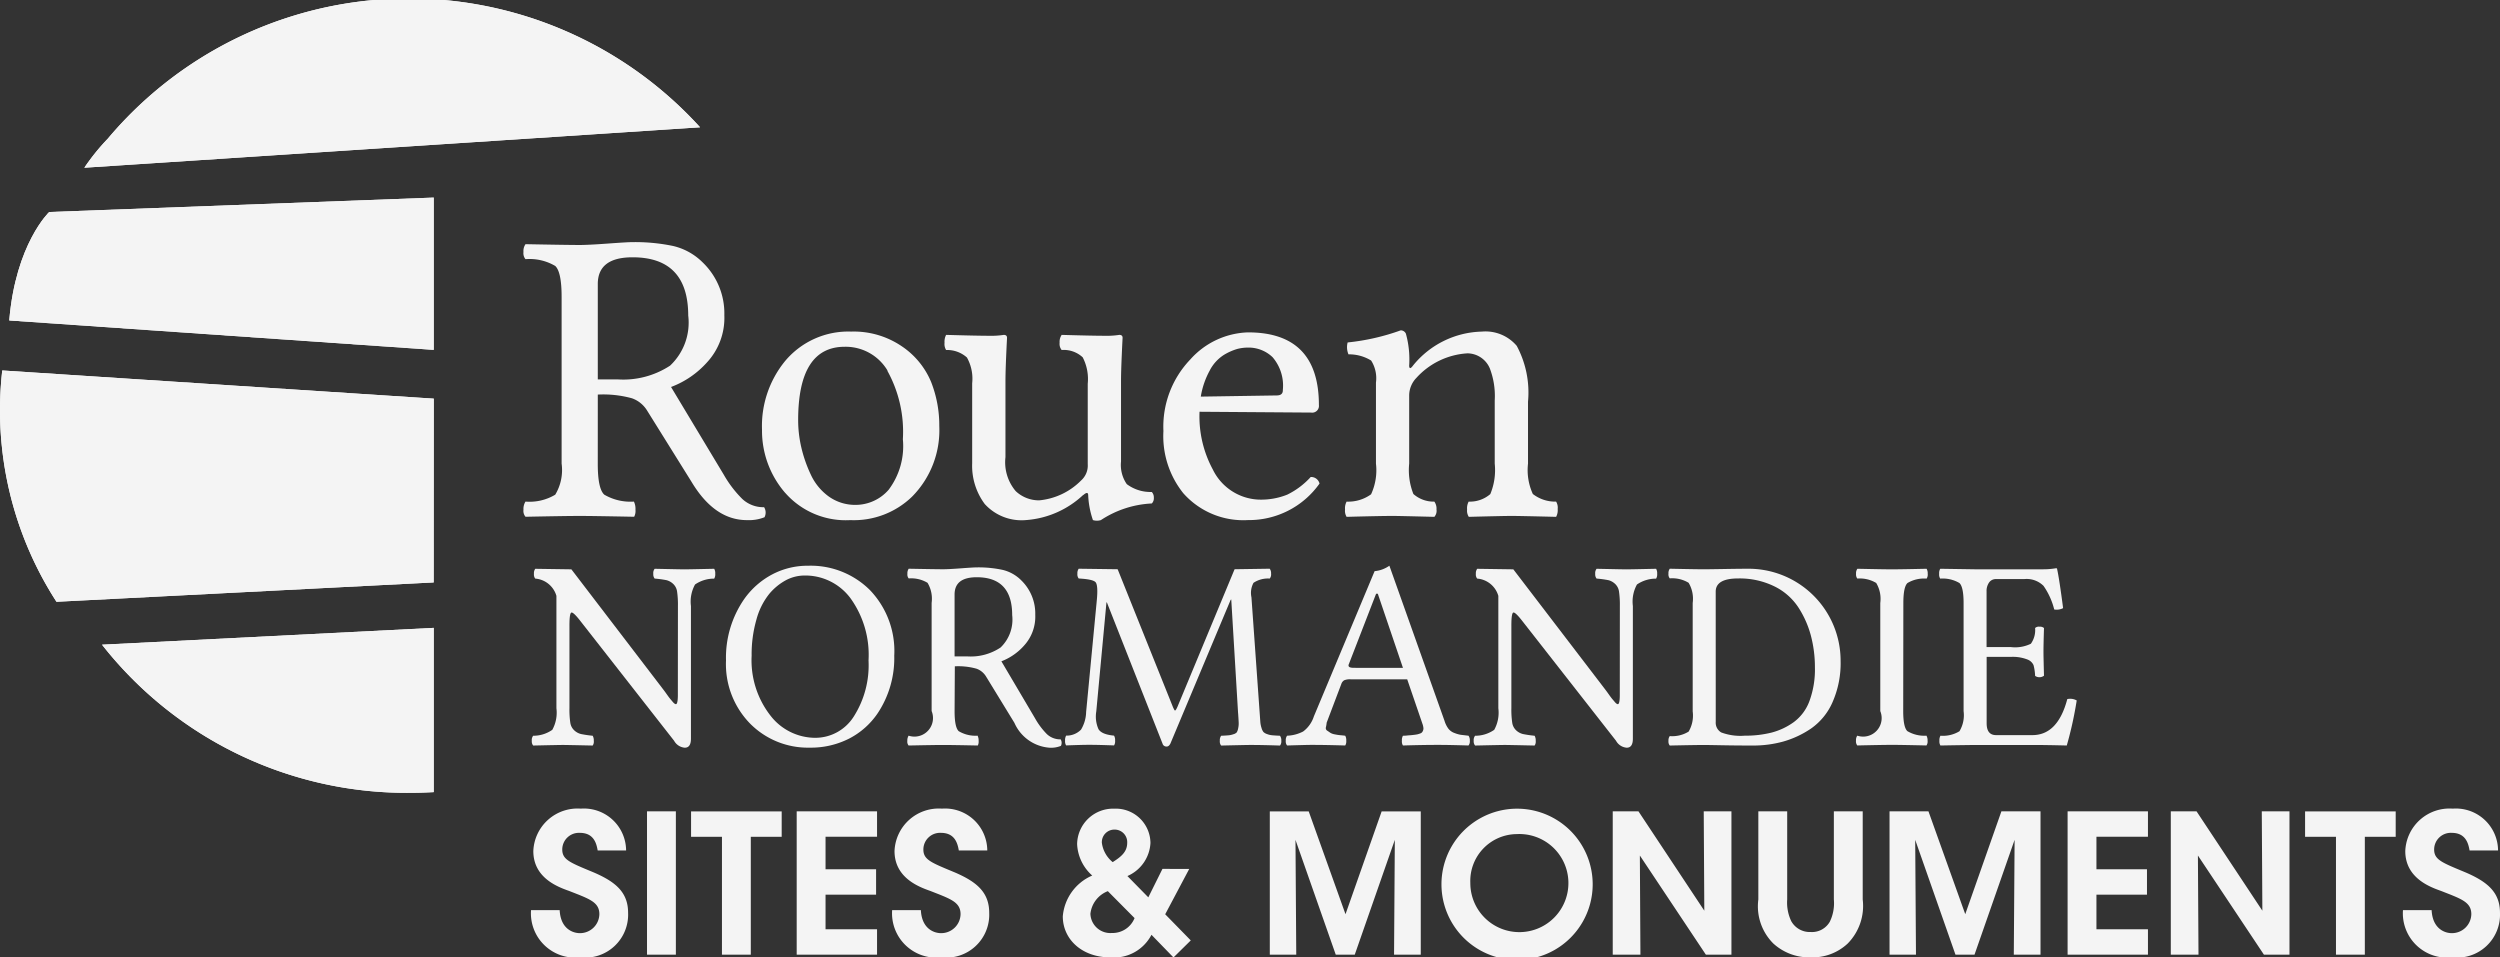 <?xml version="1.0" standalone="no"?>
<svg id="logo" xmlns="http://www.w3.org/2000/svg" xmlns:xlink="http://www.w3.org/1999/xlink" width="159.076" height="60.918" viewBox="0 0 159.076 60.918">
  <rect x="0" y="0" width="159.076" height="60.918" fill="#333333" stroke="none"/>
  <defs>
    <clipPath id="clip-path">
      <rect id="Rectangle_9" data-name="Rectangle 9" width="159.076" height="60.918" fill="none"/>
    </clipPath>
  </defs>
  <g id="Groupe_1" data-name="Groupe 1" clip-path="url(#clip-path)">
    <path id="Tracé_1" data-name="Tracé 1" d="M59.45,8.1a25.032,25.032,0,0,0-37.689.728,13.788,13.788,0,0,0-1.489,1.844Z" transform="translate(-14.905 0)" fill="#f4f4f4"/>
    <path id="Tracé_2" data-name="Tracé 2" d="M59.45,8.1a25.032,25.032,0,0,0-37.689.728,13.788,13.788,0,0,0-1.489,1.844Z" transform="translate(-14.905 0)" fill="#f4f4f4"/>
    <path id="Tracé_3" data-name="Tracé 3" d="M29.235,47.495l-24.468.918s-2.134,2.02-2.541,6.9l27.009,1.871Z" transform="translate(-1.637 -34.922)" fill="#f4f4f4"/>
    <path id="Tracé_4" data-name="Tracé 4" d="M29.235,47.495l-24.468.918s-2.134,2.02-2.541,6.9l27.009,1.871Z" transform="translate(-1.637 -34.922)" fill="#f4f4f4"/>
    <path id="Tracé_5" data-name="Tracé 5" d="M27.6,90.84.144,89.047a22.452,22.452,0,0,0,3.45,14.718l24-1.231Z" transform="translate(0 -65.474)" fill="#f4f4f4"/>
    <path id="Tracé_6" data-name="Tracé 6" d="M27.6,90.84.144,89.047a22.452,22.452,0,0,0,3.45,14.718l24-1.231Z" transform="translate(0 -65.474)" fill="#f4f4f4"/>
    <path id="Tracé_7" data-name="Tracé 7" d="M45.63,150.918l-21.106,1.07a24.652,24.652,0,0,0,19.751,9.424c.455,0,.906-.02,1.355-.043Z" transform="translate(-18.032 -110.966)" fill="#f4f4f4"/>
    <path id="Tracé_8" data-name="Tracé 8" d="M45.63,150.918l-21.106,1.07a24.652,24.652,0,0,0,19.751,9.424c.455,0,.906-.02,1.355-.043Z" transform="translate(-18.032 -110.966)" fill="#f4f4f4"/>
    <path id="Tracé_9" data-name="Tracé 9" d="M182.18,66.058a6.154,6.154,0,0,0-.21-2.029.363.363,0,0,0-.328-.209,14.142,14.142,0,0,1-3.378.77,1.17,1.17,0,0,0,.053.757,2.678,2.678,0,0,1,1.442.394,2.093,2.093,0,0,1,.307,1.4V72.3a3.637,3.637,0,0,1-.311,1.952,2.471,2.471,0,0,1-1.556.466.88.88,0,0,0-.1.5.737.737,0,0,0,.1.469q2.2-.059,2.943-.058.392,0,2.639.058a.577.577,0,0,0,.137-.469.767.767,0,0,0-.137-.5,1.94,1.94,0,0,1-1.334-.485,4.122,4.122,0,0,1-.267-1.933V67.959a1.617,1.617,0,0,1,.456-1.111,4.763,4.763,0,0,1,3.255-1.565,1.562,1.562,0,0,1,1.419.956,4.919,4.919,0,0,1,.313,2.042V72.3a3.987,3.987,0,0,1-.281,1.939,1.99,1.99,0,0,1-1.377.479.879.879,0,0,0-.1.5.716.716,0,0,0,.109.469q2.242-.059,2.723-.058.536,0,2.832.058a.881.881,0,0,0,.1-.5.733.733,0,0,0-.1-.469,2.319,2.319,0,0,1-1.481-.485,3.652,3.652,0,0,1-.307-1.933V68.36a6.277,6.277,0,0,0-.717-3.553A2.608,2.608,0,0,0,186.8,63.9a5.806,5.806,0,0,0-4.375,2.159q-.235.324-.248,0m-7.745,8.211a4.476,4.476,0,0,1-1.831.32,3.4,3.4,0,0,1-2.917-1.918A7.1,7.1,0,0,1,168.84,69l7.1.052a.43.43,0,0,0,.495-.479q0-4.624-4.51-4.624a5.13,5.13,0,0,0-3.672,1.723,6.183,6.183,0,0,0-1.711,4.556,5.811,5.811,0,0,0,1.264,3.955,5.1,5.1,0,0,0,4.119,1.71,5.5,5.5,0,0,0,4.55-2.323.548.548,0,0,0-.561-.418,4.964,4.964,0,0,1-1.48,1.116m-4.93-7.923a2.576,2.576,0,0,1,.9-.971,3.6,3.6,0,0,1,.833-.369,2.73,2.73,0,0,1,.69-.088,2.2,2.2,0,0,1,1.563.614,2.772,2.772,0,0,1,.651,2.08q.013.351-.391.351l-4.83.075a5.167,5.167,0,0,1,.586-1.691M161.443,74.3q.314-.274.313.026a5.55,5.55,0,0,0,.3,1.567.845.845,0,0,0,.509,0,6.434,6.434,0,0,1,3.237-1.057.461.461,0,0,0,.13-.359.506.506,0,0,0-.13-.372,2.529,2.529,0,0,1-1.592-.5,2.147,2.147,0,0,1-.366-1.44V67.043q0-.795.1-2.75,0-.184-.209-.184a5.3,5.3,0,0,1-.94.057q-.743,0-2.727-.057a.783.783,0,0,0-.131.5.609.609,0,0,0,.131.462,1.767,1.767,0,0,1,1.338.466,3,3,0,0,1,.32,1.683v5.113a1.27,1.27,0,0,1-.418,1.036,4.319,4.319,0,0,1-2.676,1.269,2.164,2.164,0,0,1-1.488-.586,2.846,2.846,0,0,1-.653-2.164V67.043q0-.8.1-2.75,0-.184-.208-.184a5.3,5.3,0,0,1-.94.057q-.744,0-2.728-.057a.933.933,0,0,0-.1.5.716.716,0,0,0,.1.462,1.889,1.889,0,0,1,1.325.478,2.774,2.774,0,0,1,.333,1.644v5.085a4.07,4.07,0,0,0,.8,2.593,3.164,3.164,0,0,0,2.643,1.02,5.93,5.93,0,0,0,3.615-1.592m-12.459-7.913a8.007,8.007,0,0,1,.991,4.364,4.612,4.612,0,0,1-.907,3.216,2.79,2.79,0,0,1-2.082.96,2.886,2.886,0,0,1-1.742-.545A3.554,3.554,0,0,1,144.1,72.99a8.671,8.671,0,0,1-.6-1.725,7.663,7.663,0,0,1-.2-1.731q0-4.669,2.963-4.669a3.1,3.1,0,0,1,2.729,1.524m-6.52,7.767a5.123,5.123,0,0,0,4.144,1.739,5.323,5.323,0,0,0,3.929-1.49,6,6,0,0,0,1.735-4.495,7.532,7.532,0,0,0-.522-2.81,5.086,5.086,0,0,0-1.847-2.255,5.437,5.437,0,0,0-3.243-.946,5.241,5.241,0,0,0-4.19,1.864A6.522,6.522,0,0,0,141,70.144a6.036,6.036,0,0,0,1.469,4.012m-11.918-6.249a6.9,6.9,0,0,1,2.174.236,1.851,1.851,0,0,1,.951.761l2.837,4.551q1.462,2.44,3.524,2.44a2.675,2.675,0,0,0,1.122-.183.648.648,0,0,0-.026-.639,1.957,1.957,0,0,1-1.383-.52,7.146,7.146,0,0,1-1.175-1.535l-3.363-5.594a5.8,5.8,0,0,0,2.285-1.563,4.163,4.163,0,0,0,1.106-3,4.5,4.5,0,0,0-1.381-3.366,3.923,3.923,0,0,0-1.887-1.045,11.857,11.857,0,0,0-2.6-.243q-.3,0-1.544.091t-1.806.091q-.768,0-3.433-.052a.761.761,0,0,0-.13.5.583.583,0,0,0,.129.454,3.217,3.217,0,0,1,1.892.432q.406.381.406,1.97V72.3a3.041,3.041,0,0,1-.406,1.977,3.175,3.175,0,0,1-1.892.439.87.87,0,0,0-.129.518.571.571,0,0,0,.13.448q2.6-.053,3.46-.053.772,0,3.453.053a.8.8,0,0,0,.083-.448,1.053,1.053,0,0,0-.1-.518,3.294,3.294,0,0,1-1.885-.441q-.414-.377-.413-1.949Zm5.756-5.017a3.758,3.758,0,0,1-1.159,3.178,5.442,5.442,0,0,1-3.321.874h-1.276v-6.07q0-1.7,2.213-1.7,3.542,0,3.542,3.715" transform="translate(-92.513 -42.8)" fill="#f4f4f4"/>
    <path id="Tracé_10" data-name="Tracé 10" d="M246.763,200.827a2.819,2.819,0,0,0,3.13,3.007A2.734,2.734,0,0,0,252.936,201c0-1.294-.776-1.96-2.168-2.563-1.54-.641-2.033-.813-2.021-1.491a1.061,1.061,0,0,1,1.121-1.035c.9,0,1.06.7,1.133,1.121h1.812a2.684,2.684,0,0,0-2.884-2.662,2.816,2.816,0,0,0-3.019,2.7c0,1.725,1.59,2.292,2.28,2.538,1.269.5,1.922.7,1.922,1.478a1.233,1.233,0,0,1-1.245,1.207c-.394,0-1.22-.234-1.281-1.466Zm-4.263,2.834h1.836v-7.5H246.3v-1.615h-5.766v1.615H242.5Zm-8.871-9.118H231.99v9.118h1.762l-.037-6.308,4.2,6.308h1.626v-9.118h-1.762l.037,6.321Zm-8.206,9.118h5.113v-1.614h-3.278v-2.205h3.216v-1.615h-3.216v-2.069h3.278v-1.615h-5.113Zm-9.648,0-.049-7.306,2.562,7.306H219.5l2.551-7.306L222,203.661h1.7v-9.118h-2.489l-2.3,6.543-2.341-6.543h-2.477v9.118Zm-10.03-9.118v5.607a3.338,3.338,0,0,0,.961,2.809,3.393,3.393,0,0,0,2.378.875,3.28,3.28,0,0,0,2.341-.875,3.409,3.409,0,0,0,.961-2.809v-5.607h-1.836v5.607a2.678,2.678,0,0,1-.258,1.417,1.306,1.306,0,0,1-1.22.653,1.346,1.346,0,0,1-1.233-.69,2.758,2.758,0,0,1-.258-1.38v-5.607Zm-7.627,0H196.48v9.118h1.762l-.036-6.308,4.2,6.308h1.627v-9.118h-1.763l.037,6.321Zm-10.7,4.547a2.981,2.981,0,0,1,2.957-3.1,3.121,3.121,0,1,1-2.957,3.117Zm-1.836.1a4.811,4.811,0,1,0,0-.012Zm-9.24,4.473-.049-7.306,2.563,7.306h1.208l2.55-7.306-.049,7.306h1.7v-9.118h-2.489l-2.3,6.543-2.341-6.543h-2.476v9.118Zm-10.288-2.329a1.511,1.511,0,0,1-1.442.949,1.268,1.268,0,0,1-1.368-1.22,1.746,1.746,0,0,1,1.109-1.442Zm-1.281-5.631a.8.8,0,0,1,.813.838c0,.579-.382.887-.924,1.232a1.9,1.9,0,0,1-.69-1.232.8.8,0,0,1,.788-.838Zm3.056,2.5-.9,1.811-1.33-1.355a2.432,2.432,0,0,0,1.466-2.106,2.207,2.207,0,0,0-2.3-2.181,2.29,2.29,0,0,0-2.366,2.255,2.836,2.836,0,0,0,.961,2,3.107,3.107,0,0,0-1.873,2.6c0,1.417,1.171,2.612,3.068,2.612a2.691,2.691,0,0,0,2.575-1.442l1.4,1.442,1.1-1.084-1.627-1.664,1.528-2.883Zm-17.2,2.624a2.819,2.819,0,0,0,3.13,3.007A2.734,2.734,0,0,0,156.805,201c0-1.294-.776-1.96-2.168-2.563-1.54-.641-2.033-.813-2.021-1.491a1.061,1.061,0,0,1,1.121-1.035c.9,0,1.06.7,1.134,1.121h1.811a2.684,2.684,0,0,0-2.883-2.662,2.816,2.816,0,0,0-3.019,2.7c0,1.725,1.59,2.292,2.28,2.538,1.269.5,1.922.7,1.922,1.478a1.233,1.233,0,0,1-1.245,1.207c-.394,0-1.22-.234-1.281-1.466Zm-6.074,2.834h5.113v-1.614h-3.277v-2.205h3.216v-1.615h-3.216v-2.069h3.277v-1.615h-5.113Zm-4.756,0h1.836v-7.5H143.6v-1.615h-5.766v1.615H139.8Zm-4.768,0h1.836v-9.118h-1.836Zm-7.38-2.834a2.819,2.819,0,0,0,3.13,3.007A2.734,2.734,0,0,0,133.827,201c0-1.294-.776-1.96-2.168-2.563-1.54-.641-2.033-.813-2.021-1.491a1.062,1.062,0,0,1,1.121-1.035c.9,0,1.06.7,1.133,1.121H133.7a2.684,2.684,0,0,0-2.884-2.662,2.816,2.816,0,0,0-3.019,2.7c0,1.725,1.59,2.292,2.28,2.538,1.269.5,1.922.7,1.922,1.478a1.233,1.233,0,0,1-1.245,1.207c-.394,0-1.22-.234-1.281-1.466Z" transform="translate(-93.861 -142.916)" fill="#f4f4f4"/>
    <path id="Tracé_11" data-name="Tracé 11" d="M137.128,139.07a5.85,5.85,0,0,0-.054-.917.821.821,0,0,0-.258-.494.968.968,0,0,0-.424-.23,6.681,6.681,0,0,0-.744-.1.419.419,0,0,1-.087-.3.438.438,0,0,1,.087-.323q1.7.037,1.887.037.241,0,1.9-.037a.563.563,0,0,1,.067.318.515.515,0,0,1-.067.309,2.124,2.124,0,0,0-1.217.372,2.237,2.237,0,0,0-.262,1.369v8.442q0,.575-.391.575a.852.852,0,0,1-.682-.444l-5.943-7.594q-.44-.569-.578-.565t-.137.842v5.25a5.753,5.753,0,0,0,.054.917.817.817,0,0,0,.258.494.954.954,0,0,0,.423.23,7.292,7.292,0,0,0,.744.109.6.6,0,0,1,.07.323.431.431,0,0,1-.07.3q-1.7-.037-1.887-.037-.241,0-1.9.037a.418.418,0,0,1-.087-.3.444.444,0,0,1,.087-.323,2.1,2.1,0,0,0,1.217-.377,2.257,2.257,0,0,0,.262-1.373v-7.15a1.526,1.526,0,0,0-1.347-1.1.41.41,0,0,1-.082-.3.485.485,0,0,1,.082-.323l2.3.034,5.835,7.63c.077.1.162.217.253.346s.161.221.208.277l.145.171a.706.706,0,0,0,.125.122.161.161,0,0,0,.083.034c.078,0,.119-.173.125-.52Z" transform="translate(-93.991 -100.514)" fill="#f4f4f4"/>
    <path id="Tracé_12" data-name="Tracé 12" d="M179.51,136.592a2.552,2.552,0,0,0-1.193.3,3.626,3.626,0,0,0-1.072.887,4.45,4.45,0,0,0-.8,1.609,8.016,8.016,0,0,0-.307,2.31,5.716,5.716,0,0,0,1.192,3.8,3.611,3.611,0,0,0,2.847,1.421,2.891,2.891,0,0,0,2.448-1.336,6.076,6.076,0,0,0,.951-3.588,6.163,6.163,0,0,0-1.155-3.966,3.582,3.582,0,0,0-2.909-1.437m5.7,5.075a6.322,6.322,0,0,1-1.056,3.693,4.9,4.9,0,0,1-1.824,1.614,5.372,5.372,0,0,1-2.5.571,5.176,5.176,0,0,1-3.787-1.525A5.411,5.411,0,0,1,174.507,142a6.542,6.542,0,0,1,1.163-3.916,5.084,5.084,0,0,1,1.766-1.556,4.825,4.825,0,0,1,2.3-.558,5.338,5.338,0,0,1,3.924,1.544,5.6,5.6,0,0,1,1.554,4.157" transform="translate(-128.311 -99.972)" fill="#f4f4f4"/>
    <path id="Tracé_13" data-name="Tracé 13" d="M222.5,137.009q-1.41,0-1.41,1.1v3.937h.813a3.416,3.416,0,0,0,2.115-.567,2.461,2.461,0,0,0,.738-2.061q0-2.409-2.255-2.409m-1.41,8.531q0,1.02.263,1.264a2.07,2.07,0,0,0,1.2.286.683.683,0,0,1,.066.336.523.523,0,0,1-.053.29q-1.708-.035-2.2-.034-.547,0-2.2.034a.372.372,0,0,1-.083-.29.574.574,0,0,1,.082-.336,1.181,1.181,0,0,0,1.464-1.567v-6.88a1.976,1.976,0,0,0-.259-1.278,2.019,2.019,0,0,0-1.2-.28.384.384,0,0,1-.082-.294.5.5,0,0,1,.083-.324q1.7.033,2.186.034.359,0,1.15-.06c.528-.04.855-.059.983-.059a7.4,7.4,0,0,1,1.654.158,2.488,2.488,0,0,1,1.2.678,2.945,2.945,0,0,1,.879,2.183,2.725,2.725,0,0,1-.7,1.943,3.685,3.685,0,0,1-1.455,1.014l2.142,3.628a4.661,4.661,0,0,0,.748,1,1.235,1.235,0,0,0,.881.338.428.428,0,0,1,.017.415,1.681,1.681,0,0,1-.715.118,2.654,2.654,0,0,1-2.244-1.582l-1.807-2.952a1.18,1.18,0,0,0-.6-.493,4.3,4.3,0,0,0-1.385-.153Z" transform="translate(-160.35 -100.279)" fill="#f4f4f4"/>
    <path id="Tracé_14" data-name="Tracé 14" d="M267.018,145.9l-.435-7.246-.041.036-3.832,9.141c-.067.13-.147.191-.242.186a.253.253,0,0,1-.258-.186l-3.532-8.964-.034-.036-.649,6.95a1.988,1.988,0,0,0,.138,1.126q.2.343.992.416a.579.579,0,0,1,.067.323.483.483,0,0,1-.067.3q-1.023-.038-1.591-.038-.435,0-1.457.038a.483.483,0,0,1-.067-.3.578.578,0,0,1,.067-.323,1.279,1.279,0,0,0,.948-.383,2.267,2.267,0,0,0,.324-1.125l.683-7.144q.084-.921-.083-1.11t-1.072-.236a.41.41,0,0,1-.083-.3.481.481,0,0,1,.083-.322l2.478.033,3.515,8.763q.1.228.134.227c.034,0,.087-.082.159-.244l3.632-8.746,2.235-.034a.477.477,0,0,1,.087.316.406.406,0,0,1-.087.311A1.648,1.648,0,0,0,268,137.6a1.343,1.343,0,0,0-.132.923l.52,7.3q.03.423.044.621a1.636,1.636,0,0,0,.077.391.725.725,0,0,0,.124.258.6.6,0,0,0,.225.13,1.223,1.223,0,0,0,.332.078q.17.016.494.031a.488.488,0,0,1,.084.323.411.411,0,0,1-.084.3q-1.122-.038-1.885-.038-.237,0-1.859.038a.411.411,0,0,1-.083-.3.488.488,0,0,1,.083-.323c.221-.011.38-.02.474-.029a1.247,1.247,0,0,0,.308-.069.433.433,0,0,0,.212-.121.784.784,0,0,0,.088-.248,1.431,1.431,0,0,0,.034-.378q-.009-.2-.035-.577" transform="translate(-188.238 -100.515)" fill="#f4f4f4"/>
    <path id="Tracé_15" data-name="Tracé 15" d="M313.488,142.468H316.5l-1.6-4.715h-.108l-1.737,4.486a.147.147,0,0,0-.017.094.129.129,0,0,0,.033.067.188.188,0,0,0,.083.042.631.631,0,0,0,.137.022c.053,0,.118,0,.2,0m-1.845,3.493a2,2,0,0,1-.05.3.191.191,0,0,0,.1.217l.2.137a.863.863,0,0,0,.282.092,2.757,2.757,0,0,0,.324.05c.078.006.186.017.325.034a.583.583,0,0,1,.066.322.49.49,0,0,1-.066.3q-1.265-.039-2.178-.038-.257,0-1.521.038a.412.412,0,0,1-.083-.3.485.485,0,0,1,.083-.322,2.4,2.4,0,0,0,1.022-.269,1.932,1.932,0,0,0,.682-.96l3.865-9.242a1.925,1.925,0,0,0,.94-.347l3.507,9.867a1.637,1.637,0,0,0,.245.5.863.863,0,0,0,.4.282,1.982,1.982,0,0,0,.383.11l.5.059a.488.488,0,0,1,.083.322.414.414,0,0,1-.083.3q-1.264-.039-1.945-.038-.972,0-2.227.038a.483.483,0,0,1-.066-.3.573.573,0,0,1,.066-.322c.067,0,.154,0,.262-.013s.191-.015.25-.021.133-.013.224-.025a1.731,1.731,0,0,0,.2-.033,1.565,1.565,0,0,0,.158-.05.269.269,0,0,0,.128-.084.436.436,0,0,0,.063-.121.348.348,0,0,0,.017-.153,1.213,1.213,0,0,0-.042-.2l-.989-2.889H313.18a.96.96,0,0,0-.42.062.43.43,0,0,0-.179.23Z" transform="translate(-227.23 -99.973)" fill="#f4f4f4"/>
    <path id="Tracé_16" data-name="Tracé 16" d="M363.533,139.07a5.849,5.849,0,0,0-.054-.917.821.821,0,0,0-.258-.494.968.968,0,0,0-.424-.23,6.681,6.681,0,0,0-.744-.1.419.419,0,0,1-.087-.3.441.441,0,0,1,.087-.323q1.7.037,1.887.037.241,0,1.9-.037a.563.563,0,0,1,.067.318.515.515,0,0,1-.067.309,2.129,2.129,0,0,0-1.218.372,2.244,2.244,0,0,0-.261,1.369v8.442q0,.575-.391.575a.852.852,0,0,1-.682-.444l-5.943-7.594q-.44-.569-.578-.565t-.137.842v5.25a5.753,5.753,0,0,0,.054.917.82.82,0,0,0,.257.494.957.957,0,0,0,.424.23,7.293,7.293,0,0,0,.744.109.6.6,0,0,1,.07.323.431.431,0,0,1-.07.3q-1.7-.037-1.887-.037-.241,0-1.9.037a.414.414,0,0,1-.088-.3.442.442,0,0,1,.088-.323,2.1,2.1,0,0,0,1.217-.377,2.257,2.257,0,0,0,.262-1.373v-7.15a1.526,1.526,0,0,0-1.346-1.1.409.409,0,0,1-.084-.3.484.484,0,0,1,.084-.323l2.3.034,5.835,7.63c.077.1.162.217.253.346s.161.221.208.277.1.113.146.171a.671.671,0,0,0,.124.122.161.161,0,0,0,.083.034c.078,0,.119-.173.125-.52Z" transform="translate(-260.461 -100.514)" fill="#f4f4f4"/>
    <path id="Tracé_17" data-name="Tracé 17" d="M404.045,146.451a.715.715,0,0,0,.349.668,3.47,3.47,0,0,0,1.5.206,6.752,6.752,0,0,0,1.718-.2,4.247,4.247,0,0,0,1.395-.66,2.919,2.919,0,0,0,1-1.341,5.816,5.816,0,0,0,.349-2.14,7.893,7.893,0,0,0-.254-2.014,6.226,6.226,0,0,0-.8-1.808,3.842,3.842,0,0,0-1.532-1.341,5.033,5.033,0,0,0-2.3-.5q-1.428,0-1.427.841Zm-.74-9.713q.276,0,1.245-.017t1.57-.018a5.859,5.859,0,0,1,5.871,5.873,6.144,6.144,0,0,1-.519,2.629,3.984,3.984,0,0,1-1.378,1.677,6.13,6.13,0,0,1-1.768.821,7.158,7.158,0,0,1-1.9.25q-1.024,0-1.977-.018t-1.128-.018q-.546,0-2.2.036a.385.385,0,0,1-.083-.291.459.459,0,0,1,.082-.31,1.982,1.982,0,0,0,1.2-.286,2.008,2.008,0,0,0,.259-1.286v-6.9a1.988,1.988,0,0,0-.259-1.282,2.015,2.015,0,0,0-1.2-.282.393.393,0,0,1-.082-.3.462.462,0,0,1,.083-.314q1.7.037,2.186.036" transform="translate(-294.872 -100.514)" fill="#f4f4f4"/>
    <path id="Tracé_18" data-name="Tracé 18" d="M449.1,145.76q0,1.03.266,1.277a2.1,2.1,0,0,0,1.213.288.6.6,0,0,1,.071.323.427.427,0,0,1-.071.3q-1.706-.039-2.2-.038-.547,0-2.2.038a.412.412,0,0,1-.083-.3.494.494,0,0,1,.082-.323,1.179,1.179,0,0,0,1.463-1.565v-6.874a1.976,1.976,0,0,0-.259-1.277,2.022,2.022,0,0,0-1.2-.281.413.413,0,0,1-.082-.3.484.484,0,0,1,.083-.323q1.7.037,2.186.037.555,0,2.219-.037a.581.581,0,0,1,.071.318.454.454,0,0,1-.071.309,2.058,2.058,0,0,0-1.217.281q-.262.246-.262,1.277Z" transform="translate(-327.998 -100.514)" fill="#f4f4f4"/>
    <path id="Tracé_19" data-name="Tracé 19" d="M470.681,141.593a2.287,2.287,0,0,0,1.272-.212,1.5,1.5,0,0,0,.27-1,.336.336,0,0,1,.274-.086.4.4,0,0,1,.291.085q-.033,1.051-.033,1.511,0,.313.033,1.523a.48.48,0,0,1-.565.011,3.157,3.157,0,0,0-.1-.682.692.692,0,0,0-.406-.366,2.551,2.551,0,0,0-1.036-.16h-1.542v4.225q0,.752.6.753h2.311q1.616,0,2.22-2.292a.849.849,0,0,1,.6.086,24.033,24.033,0,0,1-.632,2.867q-1.361-.035-2.174-.034h-3.652q-1.375.016-2.212.034a.487.487,0,0,1-.066-.3.583.583,0,0,1,.066-.323,2.012,2.012,0,0,0,1.209-.285,1.972,1.972,0,0,0,.263-1.281v-6.873q0-1.031-.266-1.277a2.082,2.082,0,0,0-1.221-.28.485.485,0,0,1-.067-.306.562.562,0,0,1,.067-.321l2.2.034h4.339a4.856,4.856,0,0,0,.832-.068c.044,0,.066.017.066.051q.133.586.382,2.487a.88.88,0,0,1-.565.086,4.555,4.555,0,0,0-.679-1.5,1.519,1.519,0,0,0-1.233-.433h-1.789a.515.515,0,0,0-.447.222.935.935,0,0,0-.157.558v3.547Z" transform="translate(-342.728 -100.419)" fill="#f4f4f4"/>
  </g>
</svg>
